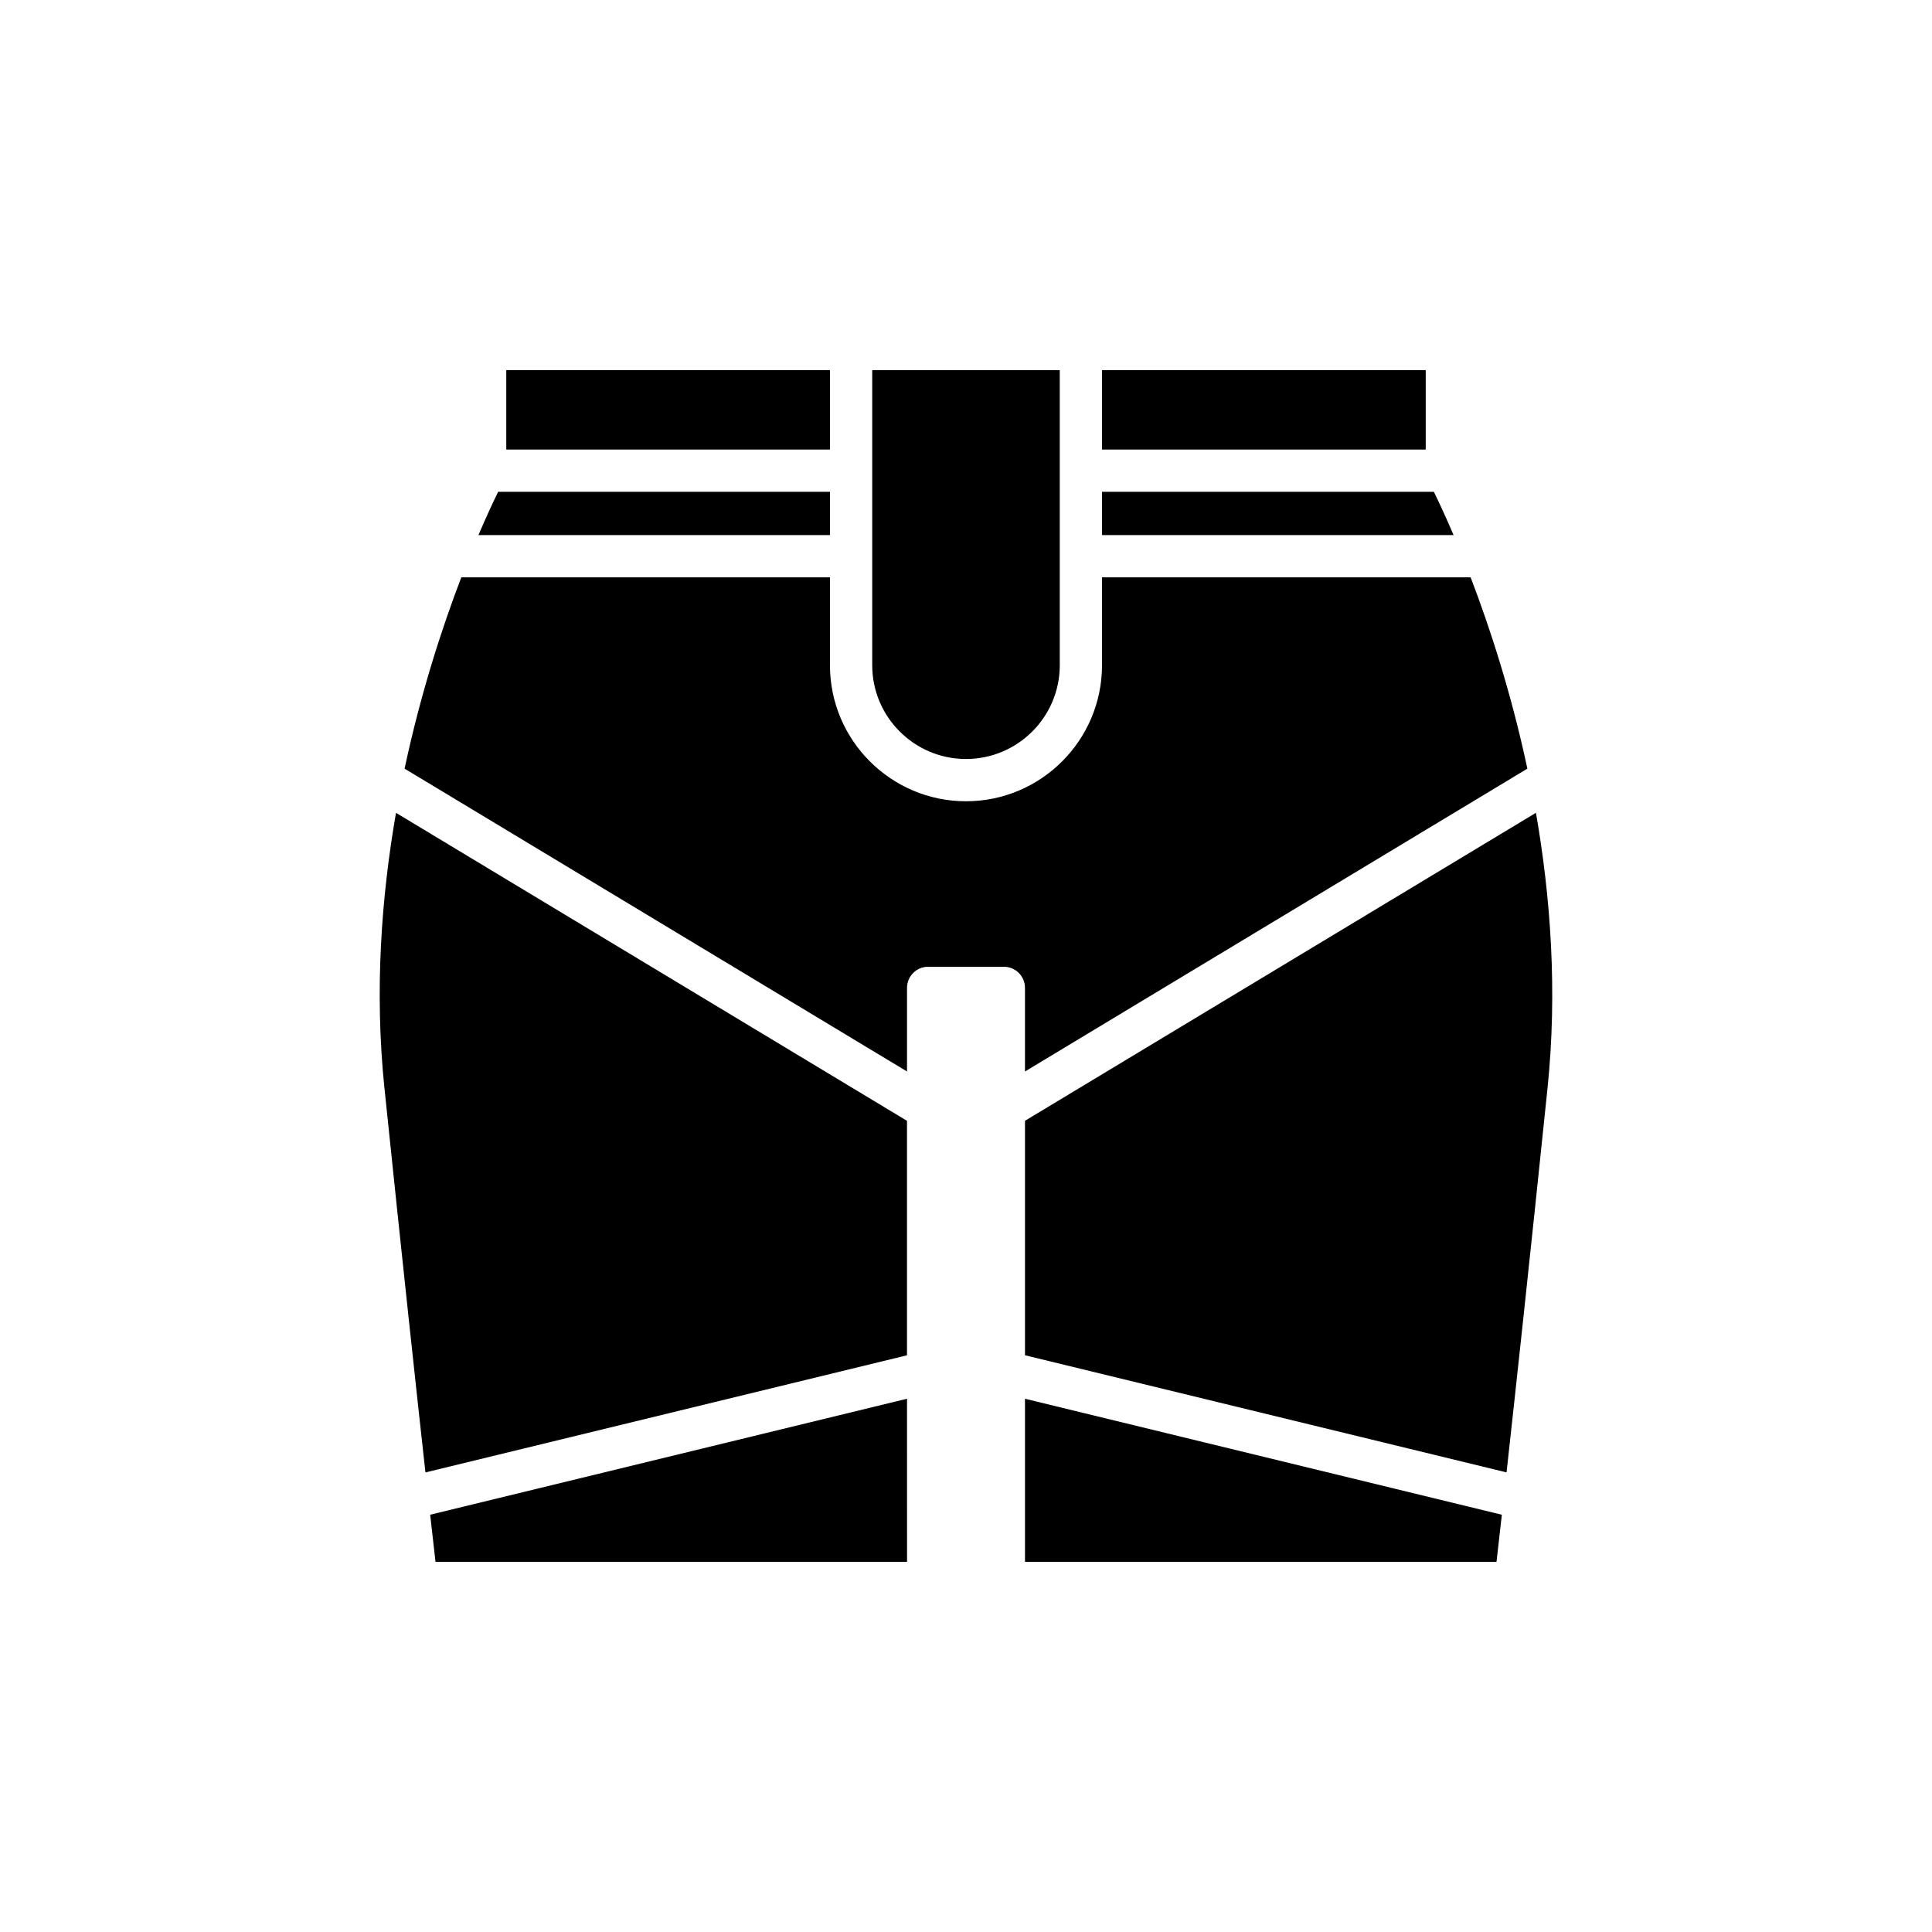 <?xml version="1.0" encoding="UTF-8"?>
<!-- Uploaded to: SVG Repo, www.svgrepo.com, Generator: SVG Repo Mixer Tools -->
<svg fill="#000000" width="800px" height="800px" version="1.1" viewBox="144 144 512 512" xmlns="http://www.w3.org/2000/svg">
 <g>
  <path d="m436.05 242.09h85.781v21.051h-85.781z"/>
  <path d="m436.05 285.8h93.164c-2.207-5.156-4.031-9.035-5.223-11.465h-87.941z"/>
  <path d="m424.85 320.29v-78.199h-49.703v78.199c0 13.707 11.148 24.852 24.852 24.852s24.852-11.145 24.852-24.852z"/>
  <path d="m278.17 242.09h85.781v21.051h-85.781z"/>
  <path d="m270.79 285.8h93.164v-11.465h-87.941c-1.191 2.43-3.019 6.309-5.223 11.465z"/>
  <path d="m384.37 514.68-126.37 30.738c0.605 5.391 1.082 9.602 1.414 12.48h124.96z"/>
  <path d="m245.89 432.43c4.789 46.289 8.461 80.145 10.855 101.78l127.62-31.043v-62.137l-135.42-81.621c-3.875 22.246-5.734 47.191-3.059 73.023z"/>
  <path d="m542 545.42-126.37-30.738v43.219h124.96c0.332-2.875 0.812-7.09 1.414-12.48z"/>
  <path d="m551.04 359.4-135.41 81.621v62.137l127.62 31.043c2.394-21.633 6.07-55.492 10.855-101.78 2.672-25.832 0.812-50.777-3.062-73.023z"/>
  <path d="m251.22 347.7 133.15 80.254v-22.156c0-3.094 2.504-5.598 5.598-5.598h20.062c3.094 0 5.598 2.504 5.598 5.598v22.156l133.14-80.254c-4.305-20.188-10.02-37.613-15.035-50.695h-97.691v23.293c0 19.879-16.172 36.047-36.047 36.047s-36.047-16.172-36.047-36.047v-23.293h-97.695c-5.016 13.082-10.73 30.508-15.035 50.695z"/>
 </g>
</svg>